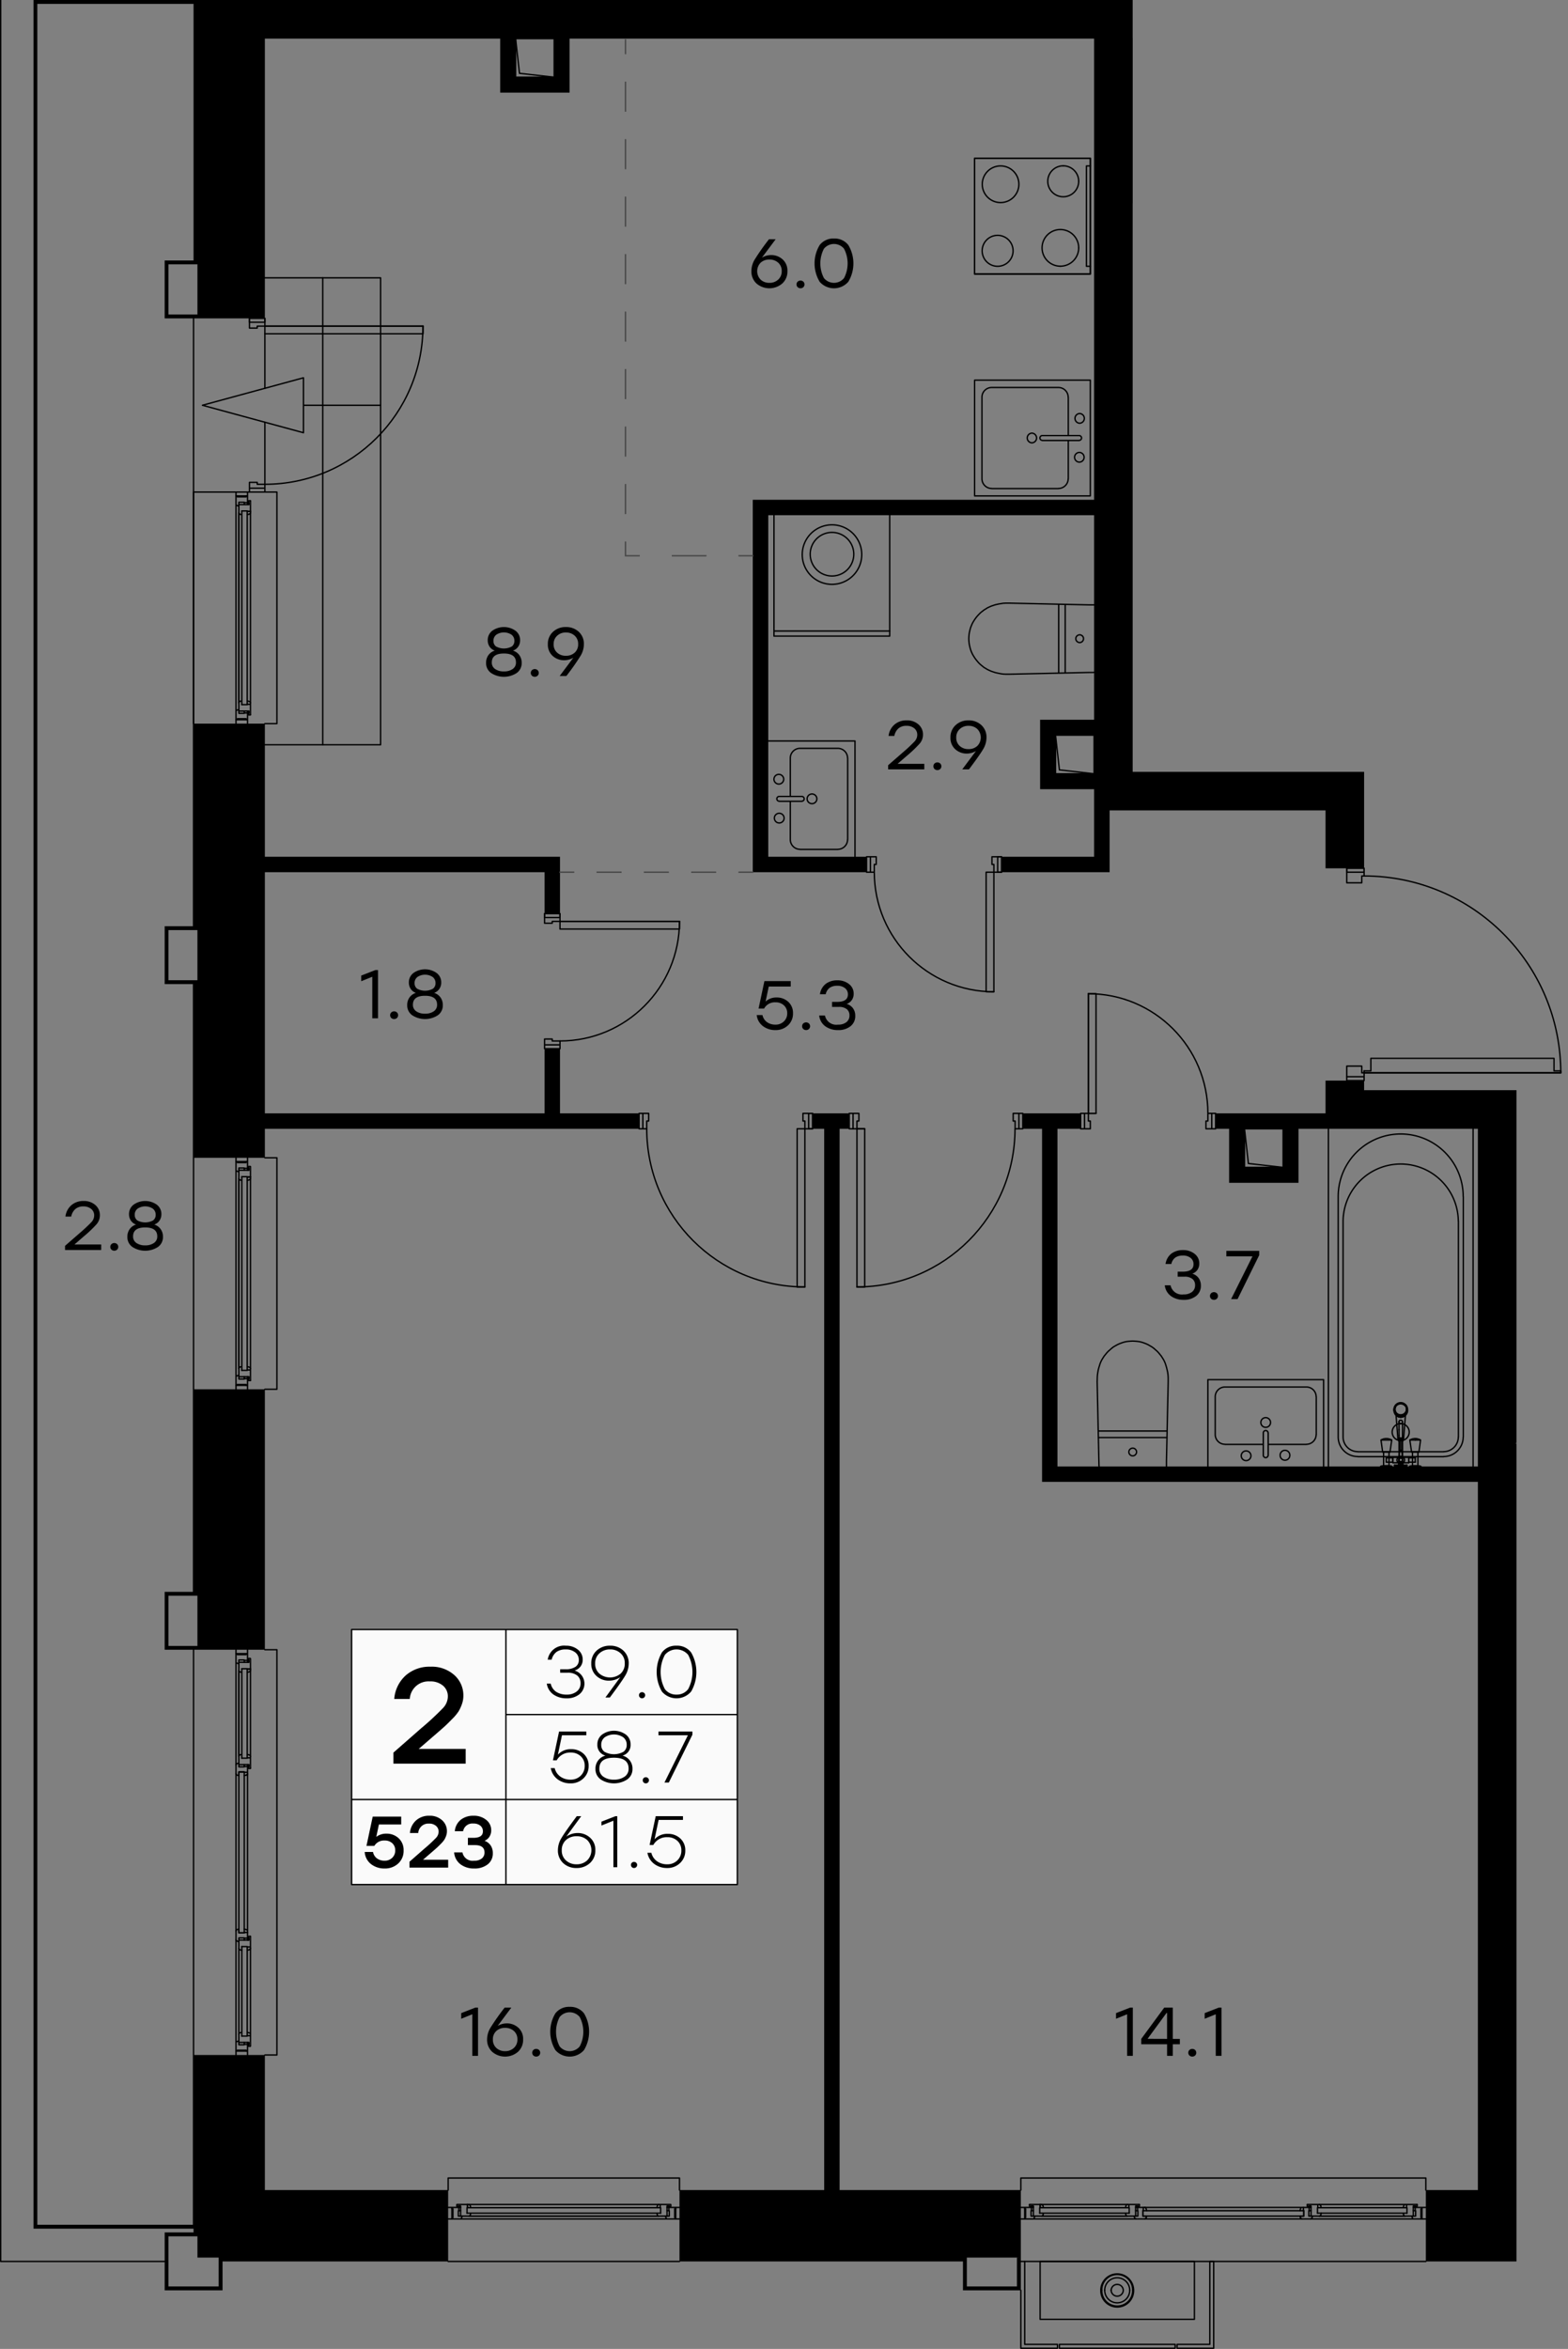 <svg version="1.1" xmlns="http://www.w3.org/2000/svg" xmlns:xlink="http://www.w3.org/1999/xlink" viewBox="0 226.015 230.485 345.07"><rect x="0" y="226.015" width="230.485" height="345.07" fill="#808080" stroke="none"/><path fill="none" stroke-width="0" d="M0 571.085v-345.07h166.495V339.4h34.02v8.505h29.97v37.47h-7.575v185.71H0z"></path><path d="M217.24 547.75h-7.55v-1.77a.1.1 0 0 0-.1-.1h-59.535a.1.1 0 0 0-.1.1v1.77H99.98v-1.77a.1.1 0 0 0-.1-.1H65.875a.1.1 0 0 0-.1.1v1.77h-26.84v-19.845H28.45v24.945H5.485V226.585H28.45v46.2h10.485v-41.1h121.89V345.07h34.02v46.77h22.395v155.91Z" fill="none" stroke-width="0"></path><clipPath id="a"><path fill="none" stroke-width="0" d="M0 571.085v-345.07h166.495V339.4h34.02v8.505h29.97v37.47h-7.575v185.71H0z"></path></clipPath><g data-name="16" clip-path="url(#a)"><g data-name="Окна" fill="none" stroke="#000" stroke-linecap="round" stroke-linejoin="round" stroke-width=".2"><path d="M38.935 275.05v7.995m0 4.995v9.12M99.88 558.235H65.875M28.45 430.105V396.1m181.14 162.135h-59.535M28.45 459.865v-89.28m0-8.505v-89.295m18.99-5.955v68.595m0-178.005v68.595m-10.785 200.85-.315-.09m.48-27.63v27.915l-.015-.045-.015-.045-.015-.03-.03-.03-.045-.03-.045-.015.045.015.045.03.03.03.015.03.015.045m-.15-27.675.045-.015.045-.03.03-.03.015-.045.015-.03m.015-.27h-.48"></path><path d="m36.34 399.43.315-.09.045-.015.045-.03.03-.03.015-.045.015-.03.015-.045v-1.755h-.015v-.015h-.27v.225h.06v.33H35.11v1.26l.015.045.03.03.03.045.03.03.045.015.285.075m0-.555v28.455m1.275-.27v.21h-.48.48v1.545h-.015v.015h-.27v-.225m-.99-1.83-.285.075m-.15-27.705v27.9m1.695-29.67h-.015"></path><path d="M36.82 428.815h-.015v.015m-.27-30.9v-.33m-1.41 1.635.03.03.03.045.03.03.045.015m-.15-.21v27.915-.045l.015-.045.03-.045.03-.03.03-.03.045-.015-.045.015-.03.03-.03.03-.03.045m1.695-28.05h-.48m-1.65-1.05v30.465m1.695-30.69v.285m0 30.33v.285m-.48 0v-.285m0-30.33v-.285m.285-.99h.195m0-.555v1.545h-.48v-.045h-.795v.555l-.27-.075-.045-.03-.03-.015-.045-.045-.015-.03-.015-.045V396.1m1.695 33.435h-.195m-1.5.57v-1.815l.015-.045.015-.045.045-.03.03-.03.045-.015.27-.075v.555h.795v-.06h.48v1.56m-.15 79.395-.33-.09m.48.495v-.21m0-23.115v23.115-.045l-.015-.045-.03-.045-.03-.03-.03-.015-.045-.015.045.015.03.015.03.03.03.045.015.045"></path><path d="m36.235 486.775.045-.015.03-.015.03-.03.03-.045.015-.045"></path><path d="m35.905 486.865.33-.09.045-.015.03-.015.03-.03.03-.045.015-.045v-.255h-.48v-.045h-.795v.54l-.27-.075m-.15-.217c0 .093.06.176.149.206m-.149-.199v-1.275m.149-.214a.217.217 0 0 0-.149.206m.15-.202.27-.06v.54h.795v-.045h.48v.84m.27 38.295-.315-.09m.48-12.33v12.615l-.015-.045-.015-.045-.015-.045-.03-.03-.045-.015-.045-.015.045.015.045.015.03.03.015.045.015.045m-.15-12.375.045-.015.045-.03.03-.03.015-.045.015-.03m-1.26-.315v13.155m1.275-.27v.21h-.48.48v1.53l-.015.015v.015h-.27v-.225m-.99-1.83-.285.075m-.15-12.39v12.585m1.695-14.37h-.015m.03 16.125-.015.015m-.27-15.585v-.33m-1.41 1.635.03.03.03.045.03.03.045.015m-.15-.21v12.615-.045l.015-.045.03-.045.03-.03.03-.03.045-.015-.045.015-.03.03-.03.03-.03.045"></path><path d="m36.34 512.53.315-.09.045-.015.045-.03.03-.03.015-.045.015-.03.015-.045v-.21h-.48.48v-1.545h-.015v-.015h-.27v.225h.06v.33H35.11m0 .225v1.035l.015.045.03.03.03.045.03.03.045.015.285.075m1.11-28.695-.315-.09m.48-12.33v12.615l-.015-.045-.015-.03-.015-.045-.03-.03-.045-.03-.045-.015.045.015.045.03.03.03.015.045.015.03m-.15-12.375.045-.015.045-.015.03-.03.015-.045.015-.045m.015-.255h-.48"></path><path d="m36.34 471.7.315-.09.045-.015.045-.015.03-.03.015-.045.015-.045.015-.045v-1.74l-.015-.015-.015-.015h-.255v.225h.06v.345H35.11v1.26l.015.045.03.03.03.045.03.015.045.015.285.075m0-.54v13.14m-.435.735v-1.005m1.71 0v.225h-.48.48v1.53h-.015v.015h-.015v.015h-.255v-.24m-.99-1.83-.285.075m-.15-12.39v12.6m1.695-14.37-.015-.015"></path><path d="M36.82 485.785h-.015v.015m-.27-15.585v-.345m-1.41 1.65.03.03.03.045.03.015.045.015m-.15-.21v12.615-.045l.015-.045.03-.03.03-.045.03-.015.045-.03-.045.03-.03.015-.03.045-.03.03m1.695-12.735h-.48m-1.65-1.065v15.165m1.695-15.375v.285m0 15.03v.285m-.48 0v-.285m0-15.03v-.285m-1.215 16.65v23.115m0 1.275v15.165m1.695-15.39v.285m0 15.03v.285m-.48 0v-.285m0-15.03v-.285m.285-41.805h.195m0-.57v1.56h-.48v-.06h-.795v.555l-.27-.075-.045-.015-.03-.015-.045-.045-.015-.03-.015-.045v-1.83m1.695 58.965h-.195m-1.5.57v-1.815l.015-.045.015-.045.045-.03.03-.03.045-.015.27-.075v.555h.795v-.06h.48v1.56m154.8 22.545-.09.33m.495-.48h-.21m-23.115 0h23.115-.045l-.045.015-.045.03-.03.03-.015.03-.015.045.015-.045.015-.03.03-.03.045-.03.045-.015"></path><path d="m168.46 550.45-.015-.045-.015-.03-.03-.03-.045-.03-.045-.015"></path><path d="m168.55 550.78-.09-.33-.015-.045-.015-.03-.03-.03-.045-.03-.045-.015h-.255v.48h-.06v.795h.555l-.075.27"></path><path d="M168.258 551.98c.093 0 .176-.06.206-.149m-.199.164h-1.275m-.214-.164c.03.09.113.149.206.149"></path><path d="m166.78 551.845-.075-.27h.555v-.795h-.045v-.48h.84m38.295-.27-.09.315m-12.33-.48h12.615l-.045.015-.045.015-.045.015-.03.03-.015.045-.015.045.015-.045.015-.045.03-.03.045-.015.045-.015m-12.375.15-.015-.045-.03-.045-.03-.03-.045-.015-.03-.015m-.315 1.26h13.155m-.27-1.275h.21v.48-.48h1.545v.015h.015v.27h-.225m-1.83.99.075.285m-12.405.15h12.6m-14.37-1.695v.015"></path><path d="M208.285 549.865h.015v.015m-15.585.27h-.33m1.635 1.41.03-.03.045-.03.03-.045.015-.03m-.21.15h12.615-.06l-.045-.015-.03-.03-.045-.03-.015-.045-.015-.03.015.03.015.045.045.03.03.03m-12.225-1.215-.09-.315-.015-.045-.03-.045-.03-.03-.045-.015-.03-.015-.045-.015h-.225v.48-.48h-1.53l-.015.015v.27h.225v-.06h.33v1.485"></path><path d="M192.925 551.575h1.05l.045-.015.03-.03.045-.03.03-.045.015-.03.075-.285m-28.695-1.11-.09.315m-12.33-.48h12.615l-.045.015-.03.015-.045.015-.03.03-.03.045-.015.045.015-.045.03-.045.03-.03.045-.015.03-.015m-12.375.15-.015-.045-.015-.045-.03-.03-.045-.015-.045-.015m-.255-.015v.48"></path><path d="m153.385 550.345-.09-.315-.015-.045-.015-.045-.03-.03-.045-.015-.045-.015-.045-.015h-1.755v.015h-.015v.27h.225v-.06h.345v1.485h1.245l.045-.015.045-.03.03-.03.03-.045.015-.03.075-.285m-.555 0h13.155m.72.435h-.99m0-1.71h.225v.48-.48h1.53l.015.015v.27h-.225m-1.83.99.075.285m-12.39.15H165.7"></path><path d="M151.345 549.88h-.015v.015m16.14-.03.015.015m-15.585.27h-.345m1.635 1.41.045-.03.03-.03.03-.045.015-.03m-.21.15h12.615-.045l-.045-.015-.03-.03-.045-.03-.03-.045-.015-.03.015.03.03.045.045.03.03.03m-12.735-1.695v.48m-1.065 1.65h15.165m-15.375-1.695h.285m15.03 0h.285m0 .48h-.285m-15.03 0h-.285m16.65 1.215h23.115m1.275 0h15.165m-15.39-1.695h.285m15.03 0h.285m0 .48h-.285m-15.03 0h-.285m-41.805-.285v-.195m-.57 0h1.56v.48h-.06v.795h.555l-.075.27-.015.045-.03.03-.03.03-.045.03-.045.015h-1.815m58.965-1.695v.195m.57 1.5h-1.815l-.045-.015-.045-.03-.03-.03-.03-.03-.015-.045-.075-.27h.555v-.795h-.06v-.48h1.56m-112.95-.27-.09.315m-27.63-.48h27.915l-.045.015-.045.015-.03.015-.03.03-.03.045-.015.045.015-.045.03-.045.03-.03.03-.015.045-.015m-27.675.15-.015-.045-.03-.045-.03-.03-.03-.015-.045-.015m-.255-.015v.48"></path><path d="m69.205 550.345-.09-.315-.015-.045-.03-.045-.03-.03-.03-.015-.045-.015-.045-.015h-1.755l-.015.015v.27h.225v-.06h.33v1.485h1.26l.045-.015.045-.03.03-.03.03-.045.015-.03.075-.285m-.555 0h28.455m-.27-1.275h.21v.48-.48h1.545l.015.015v.27h-.225m-1.83.99.075.285m-27.69.15H96.82m-29.67-1.695v.015m31.44-.03.015.015m-30.9.27h-.33"></path><path d="m69.01 551.56.045-.03.03-.03.03-.045.015-.03m-.21.15h27.915-.045l-.045-.015-.045-.03-.03-.03-.03-.045-.015-.03.015.03.03.045.03.03.045.03m-28.035-1.695v.48m-1.065 1.65H98.11M67.435 550.3h.27m30.345 0h.27m0 .48h-.27m-30.345 0h-.27m-1.005-.285v-.195m-.555 0h1.56v.48h-.06v.795h.555l-.075.27-.015.045-.03.03-.03.03-.045.03-.045.015h-1.815m33.45-1.695v.195m.555 1.5h-1.815l-.045-.015-.045-.03-.03-.03-.03-.03-.015-.045-.075-.27h.555v-.795h-.06v-.48h1.56M36.655 329.065l-.315-.075m.48-27.645v27.915l-.015-.03-.015-.045-.015-.045-.03-.03-.045-.015-.045-.03.045.03.045.015.03.03.015.045.015.045m-.15-27.69.045-.015.045-.03.03-.03.015-.03.015-.045m.015-.255h-.48"></path><path d="m36.34 301.63.315-.09.045-.015.045-.03.03-.03.015-.03.015-.045.015-.045v-1.755h-.015v-.015h-.27v.225h.06v.345H35.11v1.245l.015.045.03.045.03.03.03.03.045.015.285.075m0-.555v28.455m1.275-.27v.225h-.48.48v1.53l-.015.015-.015.015h-.255v-.24m-.99-1.815-.285.06m-.15-27.69v27.9"></path><path d="M36.805 299.59v-.015h-.015m.03 31.44-.015.015m-.27-30.885v-.345m-1.41 1.635.03.045.03.03.03.03.045.015m-.15-.21v27.915-.045l.015-.045.03-.03.03-.045.03-.015.045-.03-.045.03-.03.015-.03.045-.03.03m1.695-28.035h-.48m-1.65-1.065v30.48m1.695-30.69v.285m0 30.33v.285m-.48 0v-.285m0-30.33v-.285m.285-.99h.195m-.48.93h-.795v.555l-.27-.075-.045-.015-.03-.03-.045-.03-.015-.045-.015-.045V298.3h1.695v1.56h-.48v-.06m.48 31.95h-.195m-1.5.57v-1.83l.015-.045.015-.03.045-.045.03-.015.045-.03.27-.06v.54h.795v-.045h.48v1.56m0-34.02h.285m7.935-12.75h11.34m-11.34-4.035-14.85 4.035 14.85 4.035v-8.07m133.23 288.9h-4.815v.57h5.385v-12.75h-.57v12.18m-27.78-7.935v8.505h5.385v-.57h-4.815v-12.18m5.1 12.18v.57h17.01v-.57h-17.01"></path><path d="M152.89 558.235h22.68v8.505h-22.68v-8.505"></path><path d="M161.815 562.473a2.408 2.408 0 1 0 4.815 0h0m0 0a2.407 2.407 0 1 0-4.815 0"></path><path d="M162.385 562.473a1.837 1.837 0 1 0 3.675.009v-.01"></path><path d="M166.06 562.473a1.837 1.837 0 1 0-3.675-.01v.01m.945 0a.893.893 0 0 0 1.785 0"></path><path d="M165.115 562.473a.893.893 0 0 0-1.785 0m-1.38 0a2.273 2.273 0 1 0 4.545 0"></path><path d="M166.495 562.473a2.273 2.273 0 1 0-4.545 0M38.935 298.3h1.77v34.02h-1.77m-4.05-.57v-.15h1.305v.15h-1.5m0-32.88h1.5v.135h-1.305v-.135m1.11 2.205h.345-.795.45m-.885 28.185v1.215h1.485v.33h-.06v-.33m-.195-.945h-.795.795v-28.455M150.055 547.75v-1.77h59.535v1.77m-143.715 0v-1.77H99.88v1.77m-.555 4.05h-.15v-1.305h.15v1.5m-32.895 0v-1.5h.15v1.305h-.15m2.22-1.11v-.345.795-.45m28.185.885h1.215v-1.485h.33v.06h-.33m-.945.195v.795-.795H68.65m140.37 1.455h-.15v-1.305h.15v1.5m-58.395 0v-1.5h.135v1.305h-.135m40.965-1.02h.06v.795h-.555l.075.27"></path><path d="M191.166 551.831c.03.09.113.149.207.149m.007.015h1.275m-.007-.015c.093 0 .176-.06.206-.149"></path><path d="m192.865 551.845.06-.27h-.54v-.795h.045v-.48h-.84v.48m-38.76-.09v-.345.795-.45m14.1.885v-1.485h.33v.06h-.33m-.945.195v.795-.795H152.83m40.83.345v-.345.795-.45m12.885.885h1.2v-1.485h.345v.06h-.345m-.93.195v.795-.795H193.66"></path><path d="M167.995 551.11v.465h23.655v-.795h-23.655v.33M38.935 396.1h1.77v34.005h-1.77m0 38.265h1.77v59.535h-1.77m-4.05-.57v-.135h1.305v.135h-1.5m0-58.395h1.5v.15h-1.305v-.15m1.02 40.965v.06h-.795v-.555l-.27.075m-.001-.004a.217.217 0 0 0-.149.207m0 .007v1.275m0-.007c0 .093.06.176.149.206"></path><path d="m34.84 511.18.27.075v-.555h.795v.045h.48v-.84h-.48m.09-38.745h.345-.795.45m-.885 14.085h1.485v.33h-.06v-.33m-.195-.945h-.795.795v-13.14m-.345 40.815h.345-.795.45m-.885 12.885v1.2h1.485v.345h-.06v-.345m-.195-.93h-.795.795v-13.155"></path><path d="M35.56 486.325h-.45v23.64h.795v-23.64h-.345m-.675-56.79v-.135h1.305v.135h-1.5m0-32.88h1.5v.15h-1.305v-.15m1.11 2.22h.345-.795.45m-.885 28.185v1.2h1.485v.345h-.06v-.345m-.195-.93h-.795.795v-28.455m19.605-172.86V157.42h-17.01m0 178.005h17.01V266.83h-17.01M28.45 226.015V158.56v34.005h6.24M28.45 552.85v-84.48 59.535m0-195.585V298.3h6.24M24.205 558.235H.1V12.85h24.105"></path></g><g data-name="Двери" fill="none" stroke="#000" stroke-linecap="round" stroke-linejoin="round" stroke-width=".2"><path d="M197.965 384.19v-1.56h2.205v.99h29.265m-.015-.007c0-15.968-12.945-28.913-28.912-28.913m.007 0v-1.125m0 30.615v-.855"></path><path d="M197.965 353.575v2.13h2.205V354.7h.345m-81.075 34.875h-1.41v1.125h.285v1.14h1.125m27.78-39.96h-1.41v1.125h.285v1.14h1.125m13.89 35.43h-1.695m-34.02 2.265h1.71m-1.14 0v-1.14h.285v-1.125h-.855m-43.08-28.2v-1.14m-43.38-86.31v-1.14m161.58 110.835v-.285h.99v-1.845h26.925v1.845h1.005v.285h-28.92m-2.55.57v.57h2.55v-.57h-2.55"></path><path d="M197.965 354.145h2.55v-.57h-2.55v.57m-80.79 37.695v23.25h1.14v-23.25h-1.14m1.695-2.265v2.265h.57v-2.265h-.57"></path><path d="M95.065 391.833c0 12.836 10.406 23.242 23.243 23.242"></path><path d="M95.065 391.84v-1.14h.285v-1.125h-1.41v2.265h.555v-2.265 2.265h.57m49.89-37.695v17.565h1.14v-17.565h-1.14m1.695-2.265v2.265h.57v-2.265h-.57"></path><path d="M128.515 354.138c0 9.705 7.867 17.572 17.572 17.572h0"></path><path d="M128.515 354.145v-1.14h.285v-1.125h-1.425v2.265h.57v-2.265 2.265h.57m32.595 35.43v-17.58h-1.125v17.58h1.125"></path><path d="M159.985 371.995V390.7h.285v1.14h-.855v-2.265h-.57v2.265h.57"></path><path d="M177.55 389.567c0-9.705-7.867-17.572-17.572-17.572h0m17.572 17.58v1.125h-.285v1.14h1.425v-2.265h-.57v2.265-2.265h-.57m-50.445 25.515h-1.14v-23.25h1.14v23.25"></path><path d="M125.957 415.075c12.837 0 23.243-10.406 23.243-23.242m.015.007h.555v-2.265h.57v2.265h-.57v-2.265h-.84v1.125h.285v1.14m-23.82-2.265h-.57v2.265h.57v-2.265M82.315 362.5H99.88v-1.125H82.315v1.125m-2.265-1.695h2.265v-.57H80.05v.57"></path><path d="M80.05 360.235v1.41h1.125v-.27H99.88"></path><path d="M82.308 378.94c9.705 0 17.572-7.867 17.572-17.572v0"></path><path d="M82.315 378.94h-1.14v-.285H80.05v1.425h2.265v-.57H80.05h2.265v-.57m-43.38-103.89h23.25v-1.125h-23.25v1.125m-2.265-1.695h2.265v-.57H36.67v.57"></path><path d="M36.67 272.785v1.425h1.14v-.285h24.375"></path><path d="M38.928 297.16c12.836 0 23.242-10.406 23.242-23.242"></path><path d="M38.935 297.16H37.81v-.285h-1.14v1.425h2.265v-.57H36.67h2.265v-.57"></path></g><g data-name="CУ Кухни" fill="none" stroke="#000" stroke-linecap="round" stroke-linejoin="round" stroke-width=".2"><path d="M143.26 249.265h17.01v17.01h-17.01v-17.01m65.085 190.74h-.03m-.03 0h-.06m-.03 0h-.06m-.03 0h-.075m-.03 0h-.075m-.03 0h-.06m-.03 0h-.06m-.015 0h-.045m-3.585 0h-.045m-.03 0h-.045m-.03 0h-.075m-.03 0h-.075m-.03 0h-.075m-.03 0h-.06m-.03 0h-.045m-.03 0h-.045m4.2 0h-1.47m-.51 0h-1.47m1.68-.72h.09m-2.595 0h.225m.015 0h.465m.015 0h.165m1.44 0h.045m1.845 0h.36m.015 0h.555m-2.76.69-.03.015h-.015l-.03.015-.015.015h-.015l-.015.015-.03.015-.015.015-.015.015h-.015l-.015.015-.015.015-.015.03-.015.015-.015.015-.015.015-.015.015-.015.015v.03l-.015.015-.015.015v.03l-.015.015v.045l-.015.015v.075l-.015.015v.075l.015.015v.06l.015.03v.015l.015.03v.015l.015.015v.03l.015.015.015.015.015.015v.03l.015.015.015.015.015.015.015.015.015.015.015.015.03.015.015.015.015.015h.015l.015.015.03.015h.015l.015.015.03.015h.045l.015.015h.045l.015.015h.105l.015-.015h.075l.015-.015h.03l.015-.015h.015l.03-.015h.015l.015-.015.03-.015.015-.015.015-.015h.015l.015-.015.015-.015.015-.015.015-.015.015-.03.015-.015.015-.015.015-.015.015-.015v-.03l.015-.015.015-.015v-.03l.015-.015v-.015l.015-.03v-.06l.015-.03v-.105l-.015-.015v-.045l-.015-.03v-.045l-.015-.015-.015-.015v-.03l-.015-.015-.015-.015v-.015l-.015-.03-.015-.015-.015-.015-.015-.015-.015-.015-.015-.015-.015-.015-.015-.015-.03-.015-.015-.015h-.015l-.015-.015-.03-.015h-.015l-.015-.015-.03-.015h-.03l-.03-.015h-.06l-.03-.015h-.075l-.015.015h-.075l-.015.015h-.015m.015-2.52v.15m.3 0v-.15m-.465-.09v.15m.63 0v-.15m-.122-.047-.047-.006m-.096-.006h-.055m-.003.104c.027 0 .054 0 .08-.002m.03-.001c.038-.003.072-.006.101-.011m.007-.001c.119-.02.12-.054.003-.074m-.221-.016c-.026 0-.053 0-.08.002m-.073.005a.96.96 0 0 0-.054.007m-.059.012c-.04.012-.052.027-.03.04m0 0c.025.013.052.02.08.024m.007.001a.888.888 0 0 0 .1.01m.03.002.08.002m-.001.045h-.056m.129.001h-.049m.117.004-.035-.002m-.218.147v1.485m.24 0v-1.485m.795 3.84v-.195m-1.83 0v.195m1.245-.195-.165-2.16m-.33 0-.165 2.16m.57 0h-.045m-.03 0h-.045m-.225 0h-.06m-.03 0h-.045m.57 0h-.66m.45 0h.045m.03 0h.045m.06 0h.03m-.66 0h.03m.06 0h.045m.03 0h.045m.03 0h.18m.195-3.57v-.33m-.57 0v.33m.124-.051-.043.006m.381-.002a.835.835 0 0 0-.046-.006m.096.018a.397.397 0 0 0-.038-.01m-.393-.255a.802.802 0 0 0 .058.008m.066.005.072.002m.001 0c.024 0 .048 0 .071-.002m.067-.005a.829.829 0 0 0 .058-.008m0-.075a.795.795 0 0 0-.058-.008m-.067-.005a1.426 1.426 0 0 0-.069-.002m-.003 0a.83.83 0 0 0-.071.002m-.067.005a.837.837 0 0 0-.058.008m-.786-4.245v.165m.285.615.015.06m0 .015.27 3.435m1.276-3.806a.976.976 0 0 0 .1-.237m0 0a.95.95 0 0 0 .023-.112m-.281.552a.99.99 0 0 0 .158-.203m-.58.451a1.01 1.01 0 0 0 .403-.23m-1.676-.595a.98.98 0 0 0 .431.696c.24.16.538.21.817.136m-.956-.162.015.015v.015h.015v.015l.015.015.015.015v.015h.015m0 .015h.015v.015h.015l.015.015v.015h.015l.015.015.015.015h.015l.015.015.015.015h.015l.015.015.015.015h.015l.015.015h.015l.015.015h.015l.015.015h.015l.015.015h.015l.03.015h.03l.015.015h.03l.03.015h.045m.06.015h.135m.075-.015h.045l.015-.015m.105-.03h.015l.03-.015h.015l.015-.015h.015l.015-.015h.015l.015-.015h.015l.015-.015.015-.015h.015l.015-.015.015-.015h.015l.015-.015.015-.015h.015l.015-.015v-.015h.015v-.015h.015v-.015l.015-.015.015-.015.015-.015v-.015h.015v-.015m0-.015v.015h-.03l-.015.015h-.015v.015h-.015l-.015.015h-.015l-.015.015h-.015l-.015.015h-.015l-.015.015h-.015l-.015.015h-.015l-.015.015h-.015l-.015.015h-.03l-.015.015h-.03l-.03.015h-.015"></path><path d="m206.185 434.02-.03.015h-.045l-.03.015h-.09l-.03.015h-.12l-.015-.015h-.12l-.03-.015h-.045l-.015-.015h-.03l-.015-.015h-.045l-.015-.015h-.03l-.015-.015h-.015l-.03-.015-.015-.015h-.015l-.015-.015h-.03l-.015-.015-.015-.015h-.015v-.015h-.03v-.015h-.03v-.015h-.03v-.015h-.015l.015.015v.015h.015v.015h.015v.015l.015.015.015.015v.015h.015v.015h.015l.015.015.015.015.015.015.03.015.015.015.015.015.015.015h.03l.015.015.015.015.03.015h.015l.015.015.03.015h.015l.03.015h.015l.03.015h.045l.015.015h.075l.03.015h.165l.03-.015h.06l.03-.015h.015l.03-.015h.03l.015-.015h.015l.03-.015h.015l.03-.015.015-.015h.03l.015-.015.015-.015.015-.015.03-.015h.015l.015-.015.015-.015.015-.015.015-.015.015-.015h.015v-.015h.015v-.015h.015v-.015h.015v-.015l.015-.015v-.015h.015v-.015l.015-.015m-1.016 3.455a.667.667 0 0 0-.064.013m.142-.023a1.012 1.012 0 0 0-.077.01m.187-.017a2.184 2.184 0 0 0-.095.006m.21-.009c-.03 0-.062 0-.093.002m.193 0a2.5 2.5 0 0 0-.096-.002m.206.009a2.115 2.115 0 0 0-.094-.006m.187.017a1.319 1.319 0 0 0-.072-.01m.138.023a.634.634 0 0 0-.062-.012m-1.04-4.675-.02.034m.24-.28a.84.84 0 0 0-.21.23m.466-.361a.852.852 0 0 0-.241.12m.997 0a.86.86 0 0 0-.718-.13m.877 1.329a.823.823 0 0 0 .19-.518m-.241.574.032-.034m-.314.222a.85.85 0 0 0 .236-.145"></path><path d="M205.71 433.85a.862.862 0 0 0 .489-.036m-.831-.123a.85.85 0 0 0 .279.143m-.557-.527a.832.832 0 0 0 .276.383m-.321-.643c.001.07.01.139.029.206m1.311-.878a.86.86 0 0 0-.712-.127m-.07.022a.85.85 0 0 0-.203.105m-.015.011a.837.837 0 0 0-.226.25m3.216 6.679h-.15m-.015 0h-.075m-.015 0h-.435m-.075 0h-.12l-.255-1.755.06-.03.06-.03.045-.015.06-.03.06-.015.06-.03.06-.015.06-.015h.06l.06-.015.06-.015h.27l.06.015h.06l.06.015.06.015.06.015.06.015.06.03.06.015.06.03.045.03.06.03h.015l-.24 1.755h-.12m-.075 0h-.045m-.015 0h-.18m-.225 0h-.24m.36-1.755h.75-.75m-.855 3.885.015-.015h.015l.03-.015.015-.015h.015l.015-.015h.045l.015-.015h.06l.03-.015h.03m1.14 0h.015l.015.015h.09l.015.015h.015l.03.015h.015l.015.015h.015l.03.015.015.015m-.525-.09h.255-1.14.885m-4.005 0h.03l.015.015h.075l.03.015h.015l.015.015h.03l.015.015h.015l.015.015.015.015h.015m-1.695 0 .015-.015h.015l.015-.015.015-.015h.03l.015-.015h.045l.015-.015h.06l.015-.015h.045m.855 0h.27-1.125.855m-.645-2.04h.06m.015 0h.075m.015 0h.075m.015 0h.09m.105 0h.09m.015 0h.075m-.735 0h.03m-.075 0h-.045l-.24-1.755.06-.03.045-.03.06-.015.06-.03.06-.015.06-.03.045-.015.06-.015h.075l.06-.015.06-.015h.27l.06.015h.06l.06.015.06.015.06.015.06.015.06.03.045.015.06.03.06.03.045.03h.03l-.255 1.755h-.12m-.525 0h-.09m-.015 0h-.075m-.015 0h-.045m.345 0h-.105m-.345 0h-.045m.795 0h-.075m-.015 0h-.09m-.075 1.5h.06m.03 0h.075m-.045-.63h-.165m.24.63h.72m3.135 0h.06m.03 0h.075m0-.63h-.105m-.03 0h-.06m-.045 0h-.72m-1.44.72h.045m.015 0h.045m.015 0h.06m.015 0h.075m.015 0h.06m.015 0h.06m.015 0h.045m.015 0h.045m-.36-.795h-.03m.24 0h-.03m-.03 0h-.03m-.06 0h-.03m.42.795h.81m0-.255v-.3m0-.015v-.12m0 .57v-.12m-2.34-.33v-.12m0 .57v-.12m0-.015v-.3m1.425-2.85v3.06l-.015.015v.03h-.015v.015l-.015.015v.015l-.015.015-.015.015-.015.015-.015.015h-.015v.015h-.03v.015h-.03l-.015.015h-.12v-.015h-.045l-.015-.015h-.015v-.015h-.015v-.015h-.015l-.015-.015-.015-.015v-.015h-.015v-.015h-.015v-.03l-.015-.015v-.03h-.015v-3.12m.51.045v-.075m-.51-.525v.45m.51 0v-1.245m0-.03v-.525m-.516-.69a.264.264 0 0 0-.009.067m.015.008v.525m0 .045v.555m.51-.555v-.57m-1.98 6.525v-.045m-.795-2.085v2.085m.795-.015v-2.07m3.45 2.085v.045m0-2.13v2.07m.795.015v-2.085m-2.781 1.245a.264.264 0 0 0 .026.064m.017.025a.33.33 0 0 0 .025.03"></path><path d="M205.761 440.72a.27.27 0 0 0 .043.02m.021.006a.264.264 0 0 0 .057.009m.021 0a.22.22 0 0 0 .058-.01m.021-.005a.256.256 0 0 0 .042-.02m.054-.042a.262.262 0 0 0 .025-.03m.017-.024a.267.267 0 0 0 .024-.058m-.066-.259a.263.263 0 0 0-.034-.029m-.02-.013a.26.26 0 0 0-.043-.02m-.021-.006a.26.26 0 0 0-.046-.008m-.043-.001a.26.26 0 0 0-.046.009m-.021.006a.26.26 0 0 0-.043.02m-.02.013a.255.255 0 0 0-.034.029m-.02.023a.265.265 0 0 0-.022.031m.455 0a.24.24 0 0 0-.022-.031m-.078-5.647a.265.265 0 0 0-.06-.024m-.135 0a.265.265 0 0 0-.06.024m.185-.027a.264.264 0 0 0-.115 0m.277.114a.261.261 0 0 0-.089-.085m.097.358a.275.275 0 0 0 .016-.032m-.043.072a.267.267 0 0 0 .027-.04m-.083.089a.272.272 0 0 0 .033-.026m-.178.069a.263.263 0 0 0 .068-.009m-.177-.015a.277.277 0 0 0 .098.024m-.241-.193a.33.33 0 0 0 .016.044m-44.171 1.214h10.035m-.015.96h-10.02m-5.865-112.335V314.83m.96 0v10.02m-25.8-6.135h-17.01m11.73-11.227a3.203 3.203 0 1 0-6.405 0 3.203 3.203 0 0 0 6.405 0v0"></path><path d="M126.67 307.488a4.373 4.373 0 1 0-4.373 4.372h0a4.373 4.373 0 0 0 4.373-4.372m-7.313 36.592a.712.712 0 1 0 .006-1.425h-.006m0 0a.712.712 0 1 0-.005 1.425h.005m-3.187-.345v5.625m0-.007c0 .79.641 1.432 1.432 1.432h0m.008.015h5.55m-.007-.015c.79 0 1.432-.641 1.432-1.432v0m.015.007v-11.97m-.015-.007c0-.792-.641-1.433-1.433-1.433m.008 0h-5.55m-.008 0c-.79 0-1.432.641-1.432 1.433m0 .007v5.625m-1.688-1.815a.712.712 0 1 0 .006-1.425h-.006m0 0a.712.712 0 1 0-.005 1.425h.005m.06 1.815a.352.352 0 0 0 0 .705m.008.015h3.315m-.008-.015a.352.352 0 0 0 0-.705m.008 0h-3.315m-.008 3.9a.712.712 0 1 0 .006-1.425h-.006m0 0a.712.712 0 1 0-.005 1.425h.005"></path><path d="M125.68 351.88v-17.01h-12.75m73.83 100.117a.712.712 0 0 0-1.425 0m0 0a.712.712 0 0 0 1.425 0m-.345 3.218h5.625m-.007-.015c.79 0 1.432-.641 1.432-1.432v0m.015.007v-5.55m-.015-.007c0-.792-.641-1.433-1.433-1.433m.008 0h-11.97m-.007 0c-.792 0-1.433.641-1.433 1.433m0 .007v5.55m0-.007c0 .79.641 1.432 1.433 1.432m.007.015h5.625m-1.815 1.672a.712.712 0 0 0-1.425 0m0 0a.712.712 0 0 0 1.425 0m1.815-.06a.353.353 0 0 0 .705 0m.015.008v-3.315m-.015-.008a.353.353 0 0 0-.705 0m0 .008v3.315m3.9-.008a.713.713 0 1 0-1.425-.005v.005m0 0a.712.712 0 0 0 1.425 0"></path><path d="M194.56 441.445v-12.75h-17.01v12.75m28.11-6.412.005.01m0 .001c.012.02.026.038.042.054m.443-.131a.263.263 0 0 0 .005-.055"></path><path d="M206.155 434.913a.264.264 0 0 0-.009-.068m0 0a.263.263 0 0 0-.026-.064m-.359-.096a.265.265 0 0 0-.054.042m0 0a.263.263 0 0 0-.066.11m.509 5.708a.257.257 0 0 0 .005-.053m0 0a.264.264 0 0 0-.009-.067m-.507 0a.264.264 0 0 0-.009.067m0 0c0 .018.002.036.005.053m2.005-1.23h-.015.015m.105 0h-.06.06m.09 0h-.09.09m.09 0h-.09.09m.195 0h-.195.195m.105 0h-.09.09m.09 0h-.09.09m.06 0h-.06.06m.045 0h-.015.015m-5.025 0h-.015.015m.09 0h-.06.06m.09 0h-.075.075m.09 0h-.075.075m.105 0h-.09.09m.105 0h-.105.105m.09 0h-.09.09m.09 0h-.075.075m.105 0h-.105.105m.015 0h-.015.015m1.47-3.27v.84m-.915 3.285v-.06.795h.84m1.5-.795v.795-.015m0-.24v.15-.15m0-.285v.27-.27m0-.165v.15-.15m.96.15v-.165.63-.465m-4.26-.165v.63-.63m.96.165v-.15.15m0 .285v-.27.27m0 .165v-.15.15m.93-.69h-.93m2.34 0h-.93m.93.705h.765m-3.105-.63h-.75m.54-2.625h-.75.75m-1.095 0h.345-.735.36m.48 1.755h-.105.54-.03m-.225 0h.105-.09m-.825 0h-.015.645m-.39 2.04h-.075.075m.075 0h-.06.06m.105 0h-.09.09m.105 0h-.09.09m.12 0h-.105.105m.09 0h-.09.09m.075 0h-.06.06m.09 0h-.075.075m3.6 0h-.09.09m.075 0h-.06.06m.09 0h-.09.09m.12 0h-.105.105m.105 0h-.09.09m.105 0h-.09.09m.075 0h-.075.075m.09 0h-.09.09m-.375-3.795h-.75.75m-.495 1.755h-.045.54-.105m.21 0h-.105.54-.045m-3.39-6.645v.03l-.015.015v.015l-.015.015v.03l-.015.015v.03l-.015.015v.045l-.015.015v.09l-.015.015v.105l.015.015v.09l.015.015v.045l.015.015v.045l.015.015v.015l.015.015v.03h.015v.015l.015.015v.015l.015.015v.015l.015.015v.015l.015.015.015.015.015.015v.015l.015.015.015.015.015.015.015.015.015.015.015.015.015.015.015.015.015.015.015.015h.015l.015.015h.015l.015.015v.015h.015l.015.015h.015l.015.015h.015l.015.015h.03l.015.015h.015l.015.015h.015l.015.015h.045l.015.015h.045l.015.015h.3l.015-.015h.045l.015-.015h.03l.015-.015h.03l.015-.015h.03l.015-.015h.015l.015-.015h.015l.015-.015.015-.015h.015l.015-.015h.015l.015-.015.015-.015h.015v-.015h.015l.015-.015.015-.015.015-.015.015-.015.015-.015h.015v-.015l.015-.015.015-.015v-.015h.015l.015-.015v-.015l.015-.015.015-.015v-.015l.015-.015.015-.015v-.015l.015-.015v-.015l.015-.015v-.03l.015-.015v-.03l.015-.015v-.03h.015v-.045l.015-.015v-.09l.015-.015v-.135l-.015-.015v-.09l-.015-.015v-.045l-.015-.015v-.03l-.015-.015v-.015l-.015-.015v-.015l-.015-.015v-.015l-.015-.015v-.015l-.015-.015v-.015l-.015-.015-.015-.015v-.015l-.015-.015v-.015l-.015-.015h-.015v-.015l-.015-.015-.015-.015-.015-.015-.015-.015-.015-.015-.015-.015h-.015v-.015l-.015-.015h-.015l-.015-.015"></path><path d="M206.755 433.06v-.09l-.015-.03v-.06l-.015-.03v-.03l-.015-.015v-.03l-.015-.03v-.015l-.015-.03-.015-.015v-.03l-.015-.015-.015-.03-.015-.015-.015-.015-.015-.03-.015-.015-.015-.015-.015-.03-.015-.015-.015-.015-.015-.015-.03-.03-.015-.015-.015-.015-.03-.015m-1.275.315-.015.015v.015l-.015.015v.015l-.015.015v.045l-.015.015v.045l-.015.015v.09l-.015.015v.075m.45 4.26-.015.015v.03h.03v.015h.03l.015.015h.06l.015.015h.15l.03.015h.195l.015-.015h.15l.015-.015h.06l.015-.015h.03l.015-.015h.015v-.03l-.015-.015h-.015l-.015-.015"></path><path d="M206.89 433.18v-.27l-.015-.015v-.06l-.015-.015v-.03l-.015-.015v-.03l-.015-.03v-.015l-.015-.03-.015-.015-.015-.03v-.03l-.015-.015-.015-.03-.015-.015-.015-.03-.015-.015-.015-.03-.015-.015-.015-.015-.03-.03-.015-.015-.015-.015-.015-.03-.03-.015-.015-.015-.03-.015-.015-.015-.03-.015-.015-.015-.03-.015-.015-.015-.03-.015-.015-.015-.03-.015-.015-.015h-.03l-.03-.015-.015-.015h-.03l-.03-.015h-.015l-.03-.015h-.045l-.03-.015h-.12l-.03-.015h-.045l-.015.015h-.12l-.03.015h-.045l-.03.015h-.03l-.015.015-.03.015h-.03l-.015.015-.03.015h-.015l-.03.015-.03.015-.015.015-.03.015-.015.015-.03.015-.015.015-.03.015-.015.015-.015.015-.03.03-.015.015-.015.015-.03.015-.015.03-.015.015-.015.03-.015.015-.015.03-.015.015-.015.03-.015.015-.015.03-.015.015v.03l-.015.03-.015.015v.03l-.015.015v.03l-.015.03v.015l-.015.03v.075l-.015.015v.195"></path><path d="M206.89 433.06v.165-.12l-.015-.03v-.045l-.015-.03v-.03l-.015-.03v-.03l-.015-.015v-.03l-.015-.015v-.015l-.015-.015v-.015l-.015-.015v-.015l-.015-.015v-.015l-.015-.015-.015-.015v-.015l-.015-.015v-.015h-.015v-.015l-.015-.015-.015-.015v-.015h-.015v-.015l-.015-.015-.015-.015-.015-.015-.015-.015h-.015v-.015l-.015-.015h-.015v-.015l-.015-.015h-.015l-.015-.015-.015-.015-.015-.015h-.015l-.015-.015-.015-.015h-.015l-.015-.015h-.015l-.015-.015h-.015v-.015h-.015l-.015-.015h-.03l-.015-.015h-.015l-.015-.015h-.03l-.03-.015-.03-.015h-.045l-.03-.015h-.06l-.015-.015h-.24l-.03.015h-.045l-.03.015h-.03l-.03.015h-.015l-.03.015h-.03l-.015.015h-.03l-.015.015-.015.015h-.015l-.015.015h-.03l-.015.015-.015.015h-.015l-.015.015-.015.015-.015.015h-.015l-.015.015h-.015v.015l-.015.015h-.015l-.015.015v.015h-.015l-.015.015v.015h-.015l-.015.015v.015l-.015.015h-.015v.015l-.015.015-.015.015-.015.015v.015l-.015.015v.015h-.015v.015l-.015.015v.015l-.015.015v.015h-.015v.015l-.015.015v.03l-.015.015v.015h-.015v.03l-.015.015v.045l-.015.03V433l-.015.03v.06l-.015.015v.24l.015.015v.06l.015.03v.015l.015.03v.045l.015.015v.015l.015.015v.03l.015.015v.015l.015.015v.015l.015.015v.015l.015.015v.015h.015v.015l.015.015v.015l.015.015h.015v.015l.015.015v.015l.015.015h.015v.015l.015.015h.015v.015l.015.015.015.015.015.015.015.015h.015v.015h.015l.015.015.015.015h.015v.015h.015l.015.015h.015l.015.015v.015h.015l.015.015h.03l.015.015.015.015h.015l.015.015h.03l.015.015h.03l.015.015h.03l.03.015h.03l.015.015h.06l.03.015h.255l.03-.015h.045l.03-.015h.03l.03-.015h.03l.015-.015h.015l.015-.015h.03l.015-.015h.015l.015-.015h.015l.015-.015h.015l.015-.015h.015v-.015h.015l.015-.015.015-.015h.015l.015-.015.015-.015h.015l.015-.015v-.015h.015l.015-.015.015-.015.015-.015.015-.015.015-.015.015-.015v-.015h.015l.015-.015v-.015l.015-.015.015-.015.015-.015v-.015l.015-.015.015-.015v-.015l.015-.015v-.015l.015-.015v-.015l.015-.015v-.015l.015-.015v-.03h.015v-.03l.015-.015v-.03l.015-.03v-.015l.015-.03v-.06l.015-.015v-.135"></path><path d="m206.32 437.35.27-3.435v-.045m-.93 3.45h-.015l-.015.015h-.015v.015h.015v.015h.03m.48 0h.03v-.015h.015v-.015h-.015v-.015h-.03m-.48.33-.015.015h-.03v.03h.03v.015h.06l.015.015h.045m.285 0h.03l.015-.015h.06v-.015h.03v-.03h-.03l-.015-.015m-.33 1.41h-.045v.015h-.03v.015h.015v.015h.075l.015.015h.12l.015-.015h.075l.015-.015v-.015h-.03v-.015h-.015m-.03 2.19h-.09v.195h-.915 1.83-.915m-.84-.195h-.075.915m-.315 0h-.495m.72 0h1.005-.585"></path><path d="M205.78 439.09h.03v.015h.18v-.015h.03v-.015h-.06l-.015-.015h-.09l-.015.015h-.045l-.015.015m.12-1.5h-.105v.015h-.015.015v.015h.21v-.015h.015-.015v-.015h-.105m.105-.03h.105l.015-.015h.06v-.015h.015l.015-.015v-.015h-.015m-.57-.015h-.015v.015h-.03v.015h.015v.015h.015l.015.015h.045l.015.015h.105"></path><path d="M205.855 437.575h-.03l-.015.015h-.06v.03h.045l.015.015h.18l.015-.015h.045v-.03h-.075m.03-.15h-.015v-.015h-.18v.015h-.06v.03h.06l.015.015h.15l.015-.015h.06v-.03h-.045m2.49 1.845h3.72m-.008-.015a2.152 2.152 0 0 0 2.153-2.153h0m.015.008V405.4m-.015-.007a8.468 8.468 0 0 0-16.935 0m0 .007v31.725m0-.008c0 1.19.964 2.153 2.152 2.153h0m.008.015h3.72m2.85 0h1.41m-3.33 0h1.41m-.336-3.995a1.252 1.252 0 0 0 .31 2.33m.019-2.449a.794.794 0 0 0-.07.017m-.03.008c-.032.01-.064.02-.095.033m-.037.015a1.159 1.159 0 0 0-.052.022m.517-.121c-.03 0-.06.002-.09.005m.111-.005h-.02m-.121.008-.044.006m.453 2.462a1.252 1.252 0 0 0 .317-2.331m-.047-.024a1.257 1.257 0 0 0-.204-.076m-.079-.019a1.307 1.307 0 0 0-.08-.014m-.034-.004a1.225 1.225 0 0 0-.132-.008m-10.636 6.3V391.84v49.605m21.27-49.605v49.605-49.605m-8.115 48.165h3.795"></path><path d="M212.207 439.99a2.872 2.872 0 0 0 2.873-2.872v0m.015.007V401.8m-.015-.008a9.187 9.187 0 1 0-18.375 0h0m0 .008v35.325m0-.008a2.873 2.873 0 0 0 2.872 2.873m.008.015h3.795m-51.697-150.36a.713.713 0 0 0 0 1.425m0 0a.713.713 0 0 0 0-1.425m5.347 1.08v5.625m-1.448 1.425c.792 0 1.433-.641 1.433-1.432v0m-1.425 1.447h-9.81m-1.44-1.448c0 .792.641 1.433 1.433 1.433m-1.433-1.425v-11.97m1.433-1.44c-.792 0-1.433.641-1.433 1.433m1.44-1.433h9.81m1.425 1.433c0-.792-.641-1.433-1.433-1.433m1.448 1.44v5.625m1.672-3.24a.713.713 0 0 0 0 1.425m0 0a.713.713 0 0 0 0-1.425m-.06 3.945a.353.353 0 0 0 .005-.705h-.004m.007 0h-5.445m-.008 0a.353.353 0 0 0-.004.705h.004m.008.015h5.445m-.008 1.755a.713.713 0 0 0 0 1.425m0 0a.712.712 0 1 0 .006-1.425h-.006"></path><path d="M160.27 281.86v17.01h-17.01v-17.01h17.01m6.795 157.44v-.09l-.015-.015v-.03l-.015-.03-.015-.03v-.015l-.015-.03-.015-.03-.015-.015-.015-.03-.015-.015-.03-.03-.015-.015-.015-.03-.03-.015-.015-.015-.03-.015-.03-.015-.015-.015-.03-.015-.03-.015h-.015l-.03-.015h-.03l-.03-.015h-.21l-.015.015h-.03l-.03.015h-.03l-.015.015-.03.015-.03.015-.015.015-.03.015-.015.015-.03.015-.015.03-.03.015-.015.03-.015.015-.015.03-.015.015-.015.03-.015.03-.015.015v.03l-.015.03v.03l-.015.015v.21l.015.03v.03l.015.03v.015l.015.03.015.03.015.015.015.03.015.03.015.015.015.03.03.015.015.015.03.03.015.015.03.015.015.015.03.015.03.015h.015l.03.015.03.015h.03l.015.015h.21l.03-.015h.03l.03-.015.015-.015h.03l.03-.015.015-.015.03-.015.03-.015.015-.015.03-.03.015-.015.015-.015.03-.03.015-.015.015-.03.015-.03.015-.015.015-.03v-.03l.015-.03.015-.015v-.03l.015-.03v-.12"></path><path d="M171.46 441.445v-.735l.255-11.685v-.585l-.015-.3-.015-.15-.015-.15-.045-.3-.075-.315-.075-.315-.18-.585-.12-.285-.135-.27-.33-.525-.39-.48-.21-.225-.27-.24-.255-.225-.27-.195-.285-.165-.285-.165-.3-.135-.315-.12-.315-.105-.33-.075-.315-.045-.345-.03-.33-.015-.33.015-.33.03-.33.045-.315.075-.315.105-.315.12-.3.135-.3.165-.285.165-.255.195-.255.225-.27.24-.21.225-.39.48-.33.525-.135.27-.12.285-.18.585-.09.315-.105.615-.015.15-.015.15-.015.3-.015.57.255 11.67.015.63.015.135m-2.88-122.175h-.03l-.03.015h-.045l-.03.015h-.03l-.015.015-.03.015-.03.015h-.015l-.03.015-.03.03-.015.015-.03.015-.015.015-.015.03-.03.015-.015.03-.015.015-.015.03-.015.03-.015.015-.015.03v.03l-.015.03v.015l-.015.03v.21l.015.03v.015l.015.03v.03l.015.03.015.015.015.03.015.03.015.015.015.03.03.015.015.03.015.015.03.015.015.03.03.015.03.015.015.015h.03l.03.015.015.015h.03l.03.015h.03l.015.015h.165l.015-.015h.03l.03-.015h.03l.03-.015.015-.015h.03l.03-.015.015-.015.03-.015.015-.03.03-.015.015-.015.03-.03.015-.015.015-.03.015-.015.015-.03.015-.03.015-.015.015-.03v-.03l.015-.03v-.015l.015-.03v-.21l-.015-.03v-.015l-.015-.03v-.03l-.015-.03-.015-.015-.015-.03-.015-.03-.015-.015-.015-.03-.015-.015-.03-.03-.015-.015-.03-.015-.015-.015-.03-.03-.015-.015h-.03l-.03-.015-.015-.015-.03-.015h-.03l-.03-.015h-.045l-.03-.015h-.075"></path><path d="M160.825 314.875h-.735l-11.685-.255h-.585l-.3.015-.15.015-.15.03-.3.045-.3.06-.33.075-.585.195-.27.12-.285.135-.525.33-.48.375-.225.225-.24.255-.21.255-.195.27-.18.285-.165.285-.135.315-.12.3-.09.315-.075.33-.06.33-.03.33-.015.33.015.33.03.33.06.33.075.33.09.315.12.315.135.3.165.285.18.285.195.27.21.255.24.27.225.21.48.39.525.315.285.135.27.12.585.195.33.075.6.12.15.015.15.015.3.015h.585l11.67-.255h.615l.135-.015m-47.055-23.085v17.76h17.01v-17.76m16.297-51.315a2.692 2.692 0 0 0-2.692 2.693h0m0 0a2.692 2.692 0 1 0 2.692-2.693"></path><path d="M143.26 249.265v17.01h17.01v-17.01h-17.01"></path><path d="M160.27 250.39h-.57v14.745h.57m-1.71-12.487a2.272 2.272 0 0 0-2.272-2.273"></path><path d="M156.288 250.375a2.273 2.273 0 1 0 2.272 2.272v0m-14.19 10.216a2.272 2.272 0 0 0 2.272 2.272m0 0a2.273 2.273 0 1 0-2.272-2.273v0m11.497 2.258a2.692 2.692 0 0 0 2.693-2.692v0"></path><path d="M158.56 262.428a2.692 2.692 0 1 0-2.692 2.692"></path></g><path d="M75.408 321.593c.38.118.711.357.942.68.227.33.343.723.334 1.123.018.59-.259 1.15-.739 1.494a3.464 3.464 0 0 1-3.75 0 1.763 1.763 0 0 1-.745-1.494c-.01-.4.107-.793.334-1.123.23-.324.562-.562.942-.68a1.508 1.508 0 0 1-.765-.586 1.65 1.65 0 0 1-.268-.931 1.712 1.712 0 0 1 .678-1.408 2.962 2.962 0 0 1 3.397 0c.442.33.697.855.684 1.408.005.33-.09.656-.274.931a1.537 1.537 0 0 1-.77.586Zm-1.336 3.059c.454.02.902-.102 1.281-.35a1.12 1.12 0 0 0 .491-.967c0-.877-.59-1.316-1.772-1.316-1.188 0-1.781.439-1.781 1.316-.014.386.172.75.491.967.383.249.834.371 1.29.35Zm1.114-5.397a2.023 2.023 0 0 0-2.227 0c-.28.217-.44.557-.425.912a.986.986 0 0 0 .374.815 2.417 2.417 0 0 0 2.329 0 .987.987 0 0 0 .375-.815 1.097 1.097 0 0 0-.426-.911Zm3.002 5.214a.625.625 0 0 1 .84 0 .574.574 0 0 1 0 .81.626.626 0 0 1-.84 0 .574.574 0 0 1 0-.81Zm4.995-6.337a2.699 2.699 0 0 1 1.884.688c.514.48.792 1.16.759 1.863a3.334 3.334 0 0 1-.496 1.69 34.5 34.5 0 0 1-1.974 2.815l-.111.141h-.982l2.014-2.693c-.401.24-.859.369-1.326.375a2.478 2.478 0 0 1-1.71-.633 2.196 2.196 0 0 1-.71-1.726 2.365 2.365 0 0 1 .76-1.823 2.693 2.693 0 0 1 1.892-.697Zm-.01 4.221c.48.02.947-.147 1.306-.465a1.61 1.61 0 0 0 .506-1.246c.02-.47-.168-.926-.516-1.245a1.853 1.853 0 0 0-1.286-.466 1.821 1.821 0 0 0-1.286.477c-.345.32-.533.774-.516 1.244-.021.469.166.923.512 1.24.352.312.81.477 1.28.461Zm92.092 90.772c.371.109.696.336.926.647.225.323.34.71.33 1.104a1.863 1.863 0 0 1-.7 1.528 2.813 2.813 0 0 1-1.832.567 3.109 3.109 0 0 1-1.857-.547 2.255 2.255 0 0 1-.917-1.588h.85a1.695 1.695 0 0 0 1.914 1.336c.443.025.881-.103 1.24-.365.3-.24.466-.608.45-.992a1.154 1.154 0 0 0-.38-.906 1.77 1.77 0 0 0-1.199-.34h-.982v-.738h.739c1.06 0 1.59-.365 1.59-1.093a1.13 1.13 0 0 0-.43-.932 1.77 1.77 0 0 0-1.14-.343 1.916 1.916 0 0 0-1.093.287c-.31.234-.523.575-.597.957h-.85c.078-.61.392-1.164.875-1.543a2.772 2.772 0 0 1 1.686-.502 2.636 2.636 0 0 1 1.715.552c.442.338.696.867.684 1.422.006.324-.086.641-.263.911a1.51 1.51 0 0 1-.759.578Zm2.759 2.875a.626.626 0 0 1 .84 0 .574.574 0 0 1 0 .81.626.626 0 0 1-.84 0 .574.574 0 0 1 0-.81Zm2.242-6.227h4.829v.639l-3.18 6.448h-.95l3.138-6.276h-3.837v-.81Zm-66.11-37.221a2.442 2.442 0 0 1 1.716.638c.467.435.72 1.053.694 1.69a2.32 2.32 0 0 1-.74 1.768 2.59 2.59 0 0 1-1.842.693 2.967 2.967 0 0 1-1.832-.578 2.366 2.366 0 0 1-.922-1.629h.85c.082.42.321.793.669 1.043.363.248.795.375 1.235.363.46.015.908-.156 1.24-.474a1.59 1.59 0 0 0 .491-1.186 1.518 1.518 0 0 0-.486-1.174 1.758 1.758 0 0 0-1.235-.445 1.805 1.805 0 0 0-1.68.92h-.81l.86-4.038h3.868v.8h-3.23l-.466 2.207a2.297 2.297 0 0 1 1.62-.598Zm3.914 3.817a.626.626 0 0 1 .84 0 .575.575 0 0 1 0 .81.626.626 0 0 1-.84 0 .575.575 0 0 1 0-.81Zm6.393-2.875c.37.11.696.337.926.648.225.323.34.71.329 1.104a1.866 1.866 0 0 1-.699 1.528 2.818 2.818 0 0 1-1.832.567 3.109 3.109 0 0 1-1.858-.547 2.26 2.26 0 0 1-.916-1.59h.85a1.695 1.695 0 0 0 1.913 1.336c.443.026.881-.102 1.24-.363a1.21 1.21 0 0 0 .451-.992 1.153 1.153 0 0 0-.38-.906 1.765 1.765 0 0 0-1.2-.34h-.982v-.739h.74c1.06 0 1.59-.364 1.59-1.093a1.132 1.132 0 0 0-.43-.932 1.776 1.776 0 0 0-1.14-.344 1.91 1.91 0 0 0-1.093.288 1.57 1.57 0 0 0-.597.957h-.851a2.35 2.35 0 0 1 .876-1.544 2.773 2.773 0 0 1 1.686-.5 2.641 2.641 0 0 1 1.715.551c.442.338.696.866.684 1.422a1.61 1.61 0 0 1-.263.912 1.5 1.5 0 0 1-.76.577Zm-11.137-110.008a2.477 2.477 0 0 1 1.71.633c.481.441.741 1.074.709 1.726a2.36 2.36 0 0 1-.76 1.823 2.91 2.91 0 0 1-3.776.006 2.396 2.396 0 0 1-.759-1.858c.01-.598.182-1.182.496-1.691.61-.971 1.27-1.91 1.974-2.815l.112-.142h.982l-2.015 2.693c.401-.24.86-.369 1.327-.375Zm-.233 4.08c.477.016.942-.154 1.296-.475.345-.32.534-.775.516-1.246a1.58 1.58 0 0 0-.516-1.24 1.864 1.864 0 0 0-1.286-.46 1.834 1.834 0 0 0-1.3.466c-.673.696-.668 1.8.01 2.49.35.314.81.48 1.28.465Zm4.156-.172a.625.625 0 0 1 .84 0 .575.575 0 0 1 0 .81.626.626 0 0 1-.84 0 .575.575 0 0 1 0-.81Zm5.34-6.338c.815-.04 1.6.317 2.106.957a5.234 5.234 0 0 1 0 5.397 2.796 2.796 0 0 1-4.207.006 5.223 5.223 0 0 1 0-5.407 2.53 2.53 0 0 1 2.1-.953Zm-1.473 5.817a1.911 1.911 0 0 0 2.946 0 4.657 4.657 0 0 0 0-4.323 1.911 1.911 0 0 0-2.946 0 4.658 4.658 0 0 0 0 4.323ZM69.88 520.943h.385v7.087h-.84v-6.105l-1.63.659v-.83l2.085-.811Zm4.596 2.318a2.477 2.477 0 0 1 1.71.633c.481.442.74 1.074.709 1.727a2.363 2.363 0 0 1-.76 1.822 2.91 2.91 0 0 1-3.776.005 2.393 2.393 0 0 1-.759-1.859c.01-.597.182-1.18.496-1.689.61-.97 1.27-1.91 1.974-2.814l.112-.143h.981l-2.014 2.693c.401-.24.86-.369 1.327-.375Zm-.233 4.08c.477.016.942-.154 1.296-.475.345-.32.534-.775.516-1.245a1.58 1.58 0 0 0-.516-1.24 1.863 1.863 0 0 0-1.286-.461 1.834 1.834 0 0 0-1.301.465c-.34.323-.522.778-.501 1.246-.02.47.166.925.511 1.245.351.314.81.48 1.281.465Zm4.156-.171a.626.626 0 0 1 .84 0 .574.574 0 0 1 0 .81.626.626 0 0 1-.84 0 .574.574 0 0 1 0-.81Zm5.34-6.338c.815-.04 1.6.316 2.106.957a5.235 5.235 0 0 1 0 5.396 2.796 2.796 0 0 1-4.207.004 5.221 5.221 0 0 1 0-5.405 2.53 2.53 0 0 1 2.1-.952Zm-1.473 5.816a1.911 1.911 0 0 0 2.946 0 4.657 4.657 0 0 0 0-4.322 1.91 1.91 0 0 0-2.946 0 4.658 4.658 0 0 0 0 4.322ZM55.18 368.523h.384v7.087h-.84v-6.104l-1.63.658v-.83l2.086-.81Zm2.333 6.227a.626.626 0 0 1 .84 0 .574.574 0 0 1 0 .81.626.626 0 0 1-.84 0 .574.574 0 0 1 0-.81Zm6.302-2.875c.38.116.71.355.941.677a1.9 1.9 0 0 1 .334 1.124 1.76 1.76 0 0 1-.739 1.493 3.463 3.463 0 0 1-3.75 0 1.76 1.76 0 0 1-.745-1.493c-.01-.4.108-.793.334-1.124.232-.323.562-.56.942-.677a1.507 1.507 0 0 1-.764-.588 1.647 1.647 0 0 1-.269-.932 1.707 1.707 0 0 1 .679-1.406 2.953 2.953 0 0 1 3.396 0c.443.33.697.854.684 1.406.006.331-.09.656-.274.932-.186.274-.456.48-.77.588Zm-1.337 3.056c.453.021.901-.1 1.281-.348.319-.217.504-.582.491-.967 0-.878-.59-1.317-1.772-1.317-1.188 0-1.781.44-1.781 1.317-.014.385.172.75.49.967.384.248.835.37 1.291.348Zm1.114-5.395a2.023 2.023 0 0 0-2.227 0c-.28.217-.44.556-.425.91a.985.985 0 0 0 .374.815 2.417 2.417 0 0 0 2.329 0 .986.986 0 0 0 .374-.814 1.097 1.097 0 0 0-.425-.911Zm72.273-31.306v.81h-5.315v-.607l2.055-1.792a23.698 23.698 0 0 0 1.828-1.702 1.45 1.45 0 0 0 .399-.97c.01-.37-.15-.723-.435-.958a1.74 1.74 0 0 0-1.164-.369 1.718 1.718 0 0 0-1.174.389c-.315.29-.525.677-.598 1.098h-.85a2.605 2.605 0 0 1 .87-1.67 2.655 2.655 0 0 1 1.792-.618 2.494 2.494 0 0 1 1.736.598c.433.376.676.925.663 1.498.003.48-.168.946-.48 1.31a18.165 18.165 0 0 1-1.898 1.808l-1.357 1.175h3.928Zm1.504-.051a.626.626 0 0 1 .84 0 .574.574 0 0 1 0 .81.626.626 0 0 1-.84 0 .574.574 0 0 1 0-.81Zm4.995-6.338a2.704 2.704 0 0 1 1.883.689c.515.479.792 1.16.76 1.862a3.336 3.336 0 0 1-.496 1.692c-.331.566-.99 1.504-1.975 2.814l-.11.142h-.983l2.015-2.693a2.664 2.664 0 0 1-1.326.374 2.478 2.478 0 0 1-1.711-.632 2.194 2.194 0 0 1-.71-1.726 2.36 2.36 0 0 1 .76-1.822 2.686 2.686 0 0 1 1.893-.7Zm-.01 4.222c.48.02.947-.147 1.306-.466a1.772 1.772 0 0 0-.01-2.49 1.848 1.848 0 0 0-1.286-.464 1.828 1.828 0 0 0-1.286.474c-.345.32-.534.775-.516 1.246-.021.469.166.923.511 1.24.353.311.811.476 1.281.46Zm23.781 184.88h.384v7.087h-.84v-6.105l-1.63.659v-.83l2.086-.811Zm7.298 4.597v.79h-1.042v1.7h-.84v-1.7h-3.796v-.79l3.38-4.597h1.256v4.597h1.042Zm-4.748-.011 2.866.01v-3.806h-.081l-2.785 3.796Zm6.151 1.641a.626.626 0 0 1 .84 0 .574.574 0 0 1 0 .81.626.626 0 0 1-.84 0 .574.574 0 0 1 0-.81Zm4.328-6.227h.385v7.087h-.84v-6.105l-1.63.659v-.83l2.085-.811ZM14.875 408.835v.81H9.56v-.608l2.055-1.79a23.915 23.915 0 0 0 1.828-1.702c.25-.263.392-.61.4-.972a1.199 1.199 0 0 0-.436-.957 1.74 1.74 0 0 0-1.164-.369 1.719 1.719 0 0 0-1.174.39c-.314.29-.525.676-.598 1.098h-.85a2.605 2.605 0 0 1 .87-1.67 2.65 2.65 0 0 1 1.793-.617 2.494 2.494 0 0 1 1.736.597c.432.377.675.925.663 1.498.002.48-.169.946-.48 1.31a18.165 18.165 0 0 1-1.899 1.808l-1.356 1.174h3.927Zm1.503-.05a.626.626 0 0 1 .84 0 .573.573 0 0 1 0 .808.626.626 0 0 1-.84 0 .573.573 0 0 1 0-.808Zm6.302-2.876c.38.117.71.356.941.679.227.33.344.723.334 1.123.02.59-.258 1.15-.738 1.494a3.469 3.469 0 0 1-3.751 0 1.764 1.764 0 0 1-.745-1.494c-.01-.4.108-.793.335-1.123.23-.324.562-.562.941-.679a1.51 1.51 0 0 1-.764-.587 1.647 1.647 0 0 1-.268-.932 1.71 1.71 0 0 1 .678-1.407 2.958 2.958 0 0 1 3.396 0c.443.33.697.855.684 1.407.006.332-.09.657-.274.932-.186.273-.456.48-.769.587Zm-1.336 3.058c.453.02.9-.102 1.28-.35a1.12 1.12 0 0 0 .492-.967c0-.877-.591-1.316-1.772-1.317-1.188 0-1.782.44-1.782 1.317-.014.385.172.75.491.967.383.248.834.37 1.29.35Zm1.113-5.397a2.024 2.024 0 0 0-2.227 0c-.28.217-.44.557-.425.912a.985.985 0 0 0 .375.815 2.418 2.418 0 0 0 2.328 0 .987.987 0 0 0 .375-.815 1.099 1.099 0 0 0-.426-.912Z" data-name="Площади" stroke-width="0"></path><g data-name="Элементы этажа" fill="none" stroke="#000" stroke-linecap="round" stroke-linejoin="round" stroke-width=".2"><path d="M81.46 231.685h-5.67v5.67h5.67v-5.67m74.265 107.43-.57-5.1v5.67h5.67l-5.1-.57m27.78 57.825-.57-5.1v5.67h5.67l-5.1-.57m19.845-165.255h-36.855v24.09h36.855v-24.09m4.14 22.23-1.875-22.23v24.09h13.32l-11.445-1.86m-43.26-33.57h-5.67v5.67h5.67v-5.67m-11.34 5.67v-5.67h-5.67v5.67h5.67l-5.1-.57-.57-5.1"></path><path d="m158.56 220.345.57 5.1 5.1.57m54.705 29.76v-24.09h-13.32m-39.12 0 3.045 21.045 33.81 3.045M188.605 397.51v-5.67h-5.67m-22.11-52.155v-5.67h-5.67M75.79 231.685l.57 5.1 5.1.57m143.145 34.02V339.4m-34.005-4.965v2.28h14.16v-2.28H190.6m-9.93-63.78h34.02v62.37h-34.02v-62.37m36.855 31.185h1.41v-19.125h-1.41v19.125m0 19.14h1.41v-19.14h-1.41v19.14m-2.55-19.14h1.41v-19.125h-1.41v19.125m0 19.14h1.41v-19.14h-1.41v19.14"></path></g><path d="M38.935 547.75h26.94v10.485H32.71v4.245h-8.505v-8.505h4.245v-.555H4.93V17.68h23.52v-.57h-4.245V8.605h8.505v4.245h33.165v10.5h-26.94v20.97h-9.9l-.015-30.9h3.12V9.175h-7.38v7.365h4.26v27.78h-.57V18.235H5.485v207.78H28.45v-7.935h10.485v7.935H98.47V157.42h18.135v-5.535h2.265v5.535h1.995v2.265h-20.13v66.33h44.22v-7.935h7.935v-3.405h7.95v-54.99h-20.13v-2.265h22.395v21.825h5.1v5.67h-1.71v41.1h65.91v5.1h.855v.57h-8.655v51.03h-5.67v-21.27h-52.44V339.4h52.44v-18.42h5.67v18.42h8.655v.57h-.855v5.1h-31.89v8.505h-5.67v-8.505h-31.74v9.075H147.22v-2.265h13.605v-9.93h-7.935v-10.2h7.935v-30.045H112.93v50.175h14.445v2.265H110.65V299.44h50.175v-67.755h-77.1v7.935h-10.2v-7.935h-34.59v41.1h-14.73v-8.505h4.245v-37.695H5.485V552.85H28.45v-24.945h10.485v19.845Zm121.89-208.35v-5.385h-5.67v5.67h5.67v-.285Zm42.525-107.715h-36.855v24.09h36.855v-24.09Zm15.585 0h-13.32v24.09h13.32v-24.09Zm-60.375-5.67h5.67v-5.67h-5.67v5.67Zm-11.34 0h5.67v-5.67h-5.67v5.67Zm-65.76 5.67h-5.67v5.67h5.67v-5.67ZM28.45 264.85h-3.69v7.365h4.26v-7.365h-.57Zm3.69 292.815h-3.12v-3.12h-4.26v7.365h7.38v-4.245ZM697.435 17.68v-4.83H683.26v10.5h14.175v-5.67Zm-390.03 5.67-.03-5.67v-4.83h15.6V8.605h8.505v4.245h43.935v10.5H349.9v145.125h24.09v10.77h2.835v5.67h-65.76v-5.67h2.835v-10.77h30.33V23.35h-36.825Zm60.915 150.795h-48.75v8.505h48.75v-8.505ZM323.545 13.42h7.365V9.175h-7.365v4.245ZM679 553.42v4.815h11.34V547.75H679v5.67ZM350.755 231.115v-5.1H270.67v5.1h-.855v.57h14.325v10.635h5.67v-10.635h52.44v51.03h-52.44V272.08h-5.67v28.35h5.67v-12.045h52.44V339.4h5.67V231.685h2.835v-.57ZM123.415 391.84h1.41v-2.265h-5.385v2.265h1.71v155.91H99.88v10.485h41.67v4.245h8.505v-4.815l-.57.015v4.23h-7.365v-4.245h7.935v-9.915h-26.64V391.84Zm160.725-61.65v9.21h5.67v-9.21h-5.67Zm66.615 14.88v-5.67l-80.94.015v.555h.855v5.1h80.085ZM116.605 23.35H99.88v-10.5h36.57V8.605h8.505V23.35H118.87v103.035h-2.265V23.35Zm20.415-9.93h7.365V9.175h-7.365v4.245Zm64.065 9.93h-22.11v-10.5h60.375V8.605h8.505V23.35h-41.1v92.685h71.715v21.69h-2.265V118.3H214.69v7.935h-7.935v53.01h69.45v-21.69h2.265v21.69h1.41v5.67h-80.505v-5.67h1.71v-53.01h-7.935v-10.2h7.935V23.35Zm38.835-9.93h7.365V9.175h-7.365v4.245ZM206.755 118.3v5.67h5.67v-5.67h-5.67Zm-5.67 5.67v-5.67h-5.67v5.67h5.67Zm418.11-100.62h-48.48v-10.5h36V8.605h8.505v4.245h34.02v10.5h-27.78v85.035h2.835v2.265h-5.1v-87.3Zm-11.91-9.93h7.365V9.175h-7.365v4.245ZM383.35 386.17h92.685v5.67h-14.73v15.585h-2.265V391.84h-44.505v7.935H406.6v60.09h52.44V427.27h2.265v34.875H406.6v85.605h16.725v14.73h-8.505v-4.245h-33.735V547.75h19.845v-85.605h-54.72V431.53h2.28v28.335h52.44v-60.09h-7.95v-7.935h-44.49v19.845h-2.28V391.84h-3.105v-5.67h40.245Zm39.405 171.495h-7.38v4.245h7.38v-4.245ZM412.27 391.84h-17.01v5.67h5.67v-5.64l5.67-.03v5.67h5.67v-5.67Zm208.335-212.595V144.1h34.305V139h-2.265v2.835H618.34v37.41h-33.735v5.67h30.33v41.1h-1.98v5.67h7.65V198.52h126.99v7.65h10.5v-33.165h-10.5v19.845h-126.99v-13.605Zm-67.17 5.67H408.01v-5.67h7.65v-20.55h2.265v20.55h69.45v-53.01h-7.935V118.3h-61.515v20.55h-2.265v-22.815h71.715V23.35H443.44v-10.5h16.725V8.605h8.505v4.245h34.02v10.5h-9.645v85.035H550.6v26.64h-2.28V110.65h-47.34v7.935h-7.935v60.66h55.275V154.87h2.28v24.375h2.835v5.67Zm-92.7-171.495h7.365V9.175h-7.365v4.245Zm32.31 97.23v5.67h5.67v-5.67h-5.67Zm-5.67 13.32v-5.67h-5.67v5.67h5.67ZM634.21 547.75h10.77v10.485h-25.785v4.245h-8.505v-14.73h21.255v-87.315h2.265v1.425h1.425v2.265h-1.425v83.625Zm-15.585 9.915h-7.365v4.245h7.365v-4.245ZM33.265 103.84h5.67v54.72h-14.73v-8.505h4.245V103.84h4.815Zm-4.245 46.77h-4.26v7.38h4.26v-7.38Zm728.505 89.58h4.815v8.505h-4.245v18.42h-10.5V240.19h9.93Zm0 .57v7.365h4.245v-7.365h-4.245Zm0 158.16h.57v-34.005h-10.5v34.005h9.93Zm0 59.535h4.815v8.505h-14.745v-2.835H661.15v-2.265h86.445v-3.405h9.93Zm0 .57v7.365h4.245v-7.365h-4.245ZM548.32 547.75h2.835v9.915h-7.935v4.245h7.38v-3.66l.555-.015v4.245h-8.505v-4.245h-51.3V547.75h51.3V391.84h-35.43v-5.67h50.46v-9.075h5.67v1.14h20.55v2.265h-20.55v11.34h-7.08v7.935h-7.95v31.755h83.625V380.5h-28.2v-2.265h30.465v56.685h-2.265v-1.125H548.32V547.75Zm0-155.91v5.67h5.67v-5.67h-5.67Zm-466.005-2.265H93.94v2.265H38.935v4.26H28.45v-25.515h-4.245v-8.505h4.245v-29.76h10.485v19.56h43.38v8.355H80.05v-6.09H38.935v35.43H80.05v-9.495h2.265v9.495ZM29.02 362.65h-4.26v7.365h4.26v-7.365Zm281.19 185.1h2.835v14.73h-8.505v-4.245h-17.565V547.75h20.97V438.04h-3.12v-2.265h5.385V547.75Zm2.28 9.915h-7.38v4.245h7.38v-4.245Zm-54.72-121.89h21.555v2.265h-23.82v-46.2H222.91v155.91h30.045v10.485H209.59V547.75h7.65V443.71h-64.065v-51.87h-2.835v-2.265h8.505v2.265h-3.405v49.605h61.8V391.84h-26.37v7.935h-10.2v-7.935h-1.98v-2.265h16.155v-4.815h5.67v1.41H311.92v5.67h-2.55v8.505h-51.6v35.43Zm3.405-41.1H303.7v-6.24h-42.525v6.24Zm-72.57-2.835h-5.67v5.67h5.67v-5.67Zm-164.4 76.53v-8.505h4.245v-29.76h10.485v38.265h-14.73Zm.555-7.935v7.38h4.26v-7.38h-4.26ZM758.095 104.98h4.245v8.505h-14.745v-2.835H654.91v2.835h-2.265v-2.835h-2.835v-2.265h97.785v-3.405h10.5Zm0 .57h-.57v7.365h4.245v-7.365h-3.675Zm0 195.585h4.245v8.505h-4.245v21.255h-10.5v-4.245h-81.06v7.935H656.32v-7.935h-92.97v19.275h-5.67v-.855H380.515v-5.67h2.835v-19.14h5.67v2.13h168.66v-73.695H389.02v40.395h-5.67v-57.405h-2.835v-5.67H581.77v5.67h-18.42v36h23.52v2.265h-23.52v43.095h7.935v7.935h60.66v-51.03h-25.23v-2.265h27.495v53.295h113.385v-19.845h10.5ZM542.65 228.28h-22.665v14.745h22.665V228.28Zm-130.11 14.745h22.68V228.28h-22.68v14.745Zm24.945 0h22.68V228.28h-22.68v14.745Zm24.945 0h17.58V228.28h-17.58v14.745Zm19.845 0h35.43V228.28h-35.43v14.745Zm-93.255 0h21.255V228.28H389.02v14.745Zm168.66 0V228.28h-12.75v14.745h12.75Zm-15.03 85.035h-22.665v14.745h22.665V328.06Zm-130.11 14.745h22.68V328.06h-22.68v14.745Zm24.945 0h22.68V328.06h-22.68v14.745Zm24.945 0h17.58V328.06h-17.58v14.745Zm19.845 0h35.43V328.06h-35.43v14.745Zm-93.255 0h21.255V328.06H389.02v14.745Zm168.66 0V328.06h-12.75v14.745h12.75Zm106.59-16.155h-5.67v5.67h5.67v-5.67Zm-100.92-5.67h5.67v-5.67h-5.67v5.67Zm194.745-19.275h-.57v7.365h4.245v-7.365h-3.675Zm4.245-293.1v8.505h-4.245v53.85h-4.83V23.35h-.015l.015 47.61h-5.67V23.35H731.44v-10.5h22.395V8.605h8.505Zm-.57.57h-7.365v4.245h3.12v3.12h4.245V9.175Zm0 544.8h.57v8.505h-8.505v-4.245H724.36V547.75h23.235v-46.77h10.5v52.995h3.675Zm0 7.935v-7.365h-4.245v3.12h-3.12v4.245h7.365Z" stroke-width="0" data-name="Стены"></path><g data-name="Разделительные линии" fill="none" stroke="#474747" stroke-linecap="square" stroke-miterlimit="10" stroke-width=".2"><path stroke-dasharray="0 0 0 0 0 0 4.085 4.085" d="M249.42 438.04h-22.468"></path><path d="M224.91 438.04h-2M82.315 354.145h2"></path><path stroke-dasharray="0 0 0 0 0 0 3.476 3.476" d="M87.791 354.145h19.12"></path><path d="M108.65 354.145h2m0-46.485h-2"></path><path stroke-dasharray="0 0 0 0 0 0 4.902 4.902" d="M103.748 307.66h-7.352"></path><path d="M93.945 307.66h-2v-2"></path><path stroke-dasharray="0 0 0 0 0 0 4.222 4.222" d="M91.945 301.438V235.99"></path><path d="M91.945 233.88v-2"></path></g><g data-name="Таблички"><path d="M71.86 99.295H49.18v-37.47h56.7v37.47H71.86Zm186.945-37.47v37.47h56.7v-37.47h-56.7Zm126.6 0v37.47h56.7v-37.47h-56.7ZM589.675 86.8V61.825h-56.7v37.47h56.7V86.8Zm98.58 150.42H665.59v37.47h56.685v-37.47h-34.02ZM562.09 465.4v37.47h56.685V465.4H562.09Zm-87.48 0v37.47h56.685V465.4H474.61Zm-244.635 0v37.47h56.685V465.4h-56.685Zm-178.29 0v37.47h56.7V465.4h-56.7Z" fill="#fafafa" stroke-width="0"></path><path fill="none" stroke="#000" stroke-linecap="round" stroke-linejoin="round" stroke-width=".2" d="M229.975 465.4h56.685m-56.685 24.975h56.685m-56.685 12.495h56.685m-56.685-37.47v37.47"></path><path d="M84.463 471.428a2.008 2.008 0 0 1 .711 3.48 2.89 2.89 0 0 1-1.89.6 3.29 3.29 0 0 1-1.921-.551 2.387 2.387 0 0 1-.99-1.612h.577c.103.5.4.94.825 1.22.454.276.979.413 1.51.396a2.3 2.3 0 0 0 1.488-.455c.372-.29.583-.742.567-1.215a1.425 1.425 0 0 0-.476-1.118 2.151 2.151 0 0 0-1.462-.423h-1.06v-.513h.782a2.478 2.478 0 0 0 1.472-.36 1.16 1.16 0 0 0 .487-.99 1.365 1.365 0 0 0-.546-1.14 2.169 2.169 0 0 0-1.37-.422c-.47-.02-.934.1-1.333.347a1.952 1.952 0 0 0-.744 1.162h-.578a2.43 2.43 0 0 1 2.666-2.056c.636-.02 1.26.182 1.761.573.46.352.725.904.712 1.483.007.35-.1.694-.305.979-.22.295-.53.51-.884.615Zm5.213-3.651a2.793 2.793 0 0 1 1.953.718c.535.503.823 1.215.787 1.948a3.422 3.422 0 0 1-.519 1.74c-.346.588-1.098 1.657-2.254 3.206h-.652l2.194-2.997c-.49.34-1.073.522-1.67.523a2.647 2.647 0 0 1-1.836-.689 2.354 2.354 0 0 1-.765-1.836 2.45 2.45 0 0 1 .787-1.89 2.814 2.814 0 0 1 1.975-.723Zm-2.195 2.613a1.909 1.909 0 0 0 .626 1.493 2.449 2.449 0 0 0 3.12 0 1.96 1.96 0 0 0 .61-1.514 1.902 1.902 0 0 0-.62-1.483 2.21 2.21 0 0 0-1.542-.562 2.244 2.244 0 0 0-1.563.572 1.92 1.92 0 0 0-.63 1.494Zm6.573 4.346a.435.435 0 0 1 .321-.129.454.454 0 0 1 .327.129.42.42 0 0 1 .134.31.458.458 0 0 1-.456.461h-.005a.451.451 0 0 1-.45-.46.425.425 0 0 1 .129-.311Zm5.386-6.959a2.557 2.557 0 0 1 2.157 1.002 5.74 5.74 0 0 1 0 5.727 2.817 2.817 0 0 1-4.304.005 5.759 5.759 0 0 1 0-5.738 2.551 2.551 0 0 1 2.146-.996Zm0 7.184a2.07 2.07 0 0 0 1.712-.797 5.351 5.351 0 0 0 0-5.043 2.228 2.228 0 0 0-3.415 0 5.348 5.348 0 0 0 0 5.043c.406.524 1.04.82 1.702.797Zm-15.485 8.02a2.599 2.599 0 0 1 1.836.68c.492.46.76 1.11.734 1.782a2.427 2.427 0 0 1-.766 1.826 2.628 2.628 0 0 1-1.89.733 3.089 3.089 0 0 1-1.9-.594 2.624 2.624 0 0 1-1.012-1.643h.578c.118.5.413.942.83 1.241.44.307.968.465 1.504.45a2.04 2.04 0 0 0 1.489-.578c.39-.378.603-.902.589-1.445a1.844 1.844 0 0 0-.584-1.419 2.096 2.096 0 0 0-1.483-.54 2.257 2.257 0 0 0-2.056 1.145h-.545l.899-4.229h4.004v.547h-3.576l-.6 2.848a2.52 2.52 0 0 1 1.949-.804Zm7.548.943a1.946 1.946 0 0 1 1.466 1.958 1.824 1.824 0 0 1-.776 1.547 3.585 3.585 0 0 1-3.886 0 1.823 1.823 0 0 1-.777-1.547 1.948 1.948 0 0 1 1.467-1.958 1.597 1.597 0 0 1-1.188-1.64 1.768 1.768 0 0 1 .701-1.454 2.996 2.996 0 0 1 3.48 0c.454.344.715.885.7 1.455a1.597 1.597 0 0 1-1.187 1.639Zm-1.253 3.533a2.611 2.611 0 0 0 1.547-.429c.393-.266.621-.715.604-1.188 0-1.07-.717-1.606-2.151-1.606s-2.152.535-2.152 1.606c-.017.472.209.92.6 1.188a2.608 2.608 0 0 0 1.552.429Zm-1.873-5.108c-.016.387.152.76.454 1.002a2.9 2.9 0 0 0 2.832 0 1.22 1.22 0 0 0 .46-1.002 1.341 1.341 0 0 0-.524-1.123 2.433 2.433 0 0 0-2.698 0 1.342 1.342 0 0 0-.524 1.123Zm6.23 4.883a.435.435 0 0 1 .321-.129.454.454 0 0 1 .327.129c.087.08.136.192.134.31a.455.455 0 0 1-.46.46.428.428 0 0 1-.322-.133.459.459 0 0 1-.128-.327.421.421 0 0 1 .128-.31Zm2.183-6.842h4.99v.461l-3.469 7.033h-.642l3.447-6.947h-4.325v-.547ZM56.8 495.391a2.545 2.545 0 0 1 1.798.675c.492.466.758 1.122.728 1.799a2.48 2.48 0 0 1-.793 1.91 2.83 2.83 0 0 1-2.002.733 3.162 3.162 0 0 1-1.975-.631 2.457 2.457 0 0 1-.947-1.8h1.22c.065.383.277.724.589.954.322.226.709.342 1.103.332.42.016.83-.138 1.134-.428.292-.283.451-.676.44-1.082.017-.4-.142-.787-.434-1.06a1.596 1.596 0 0 0-1.12-.395 1.664 1.664 0 0 0-1.52.791h-1.155l.92-4.303h4.187v1.157h-3.276l-.386 1.82a2.36 2.36 0 0 1 1.488-.472Zm5.373 3.833h3.704v1.156h-5.684v-.867l2.173-1.906a22.008 22.008 0 0 0 1.74-1.611c.23-.242.361-.56.369-.894a1.088 1.088 0 0 0-.38-.85 1.514 1.514 0 0 0-1.044-.338 1.479 1.479 0 0 0-1.573 1.377v.003h-1.221a2.77 2.77 0 0 1 .904-1.851 2.829 2.829 0 0 1 1.944-.686 2.659 2.659 0 0 1 1.878.659c.464.414.724 1.01.712 1.632 0 .221-.038.44-.112.649a3.206 3.206 0 0 1-.246.545 3.51 3.51 0 0 1-.504.611c-.246.253-.45.453-.61.599s-.444.394-.85.744l-1.179 1.016-.02.012Zm9.057-2.783c.364.126.677.366.894.685.216.334.326.726.316 1.124a2.006 2.006 0 0 1-.755 1.654 3.085 3.085 0 0 1-1.986.604 3.24 3.24 0 0 1-2.002-.61 2.419 2.419 0 0 1-.942-1.756h1.22c.15.802.907 1.341 1.713 1.221.405.027.806-.089 1.135-.326.265-.22.412-.55.396-.894 0-.713-.474-1.07-1.423-1.07h-1.018v-1.07h.803c.935 0 1.403-.318 1.403-.954.01-.32-.129-.626-.375-.83a1.566 1.566 0 0 0-1.039-.315 1.381 1.381 0 0 0-1.498 1.124h-1.22c.054-.665.38-1.279.899-1.697a2.965 2.965 0 0 1 1.852-.573 2.843 2.843 0 0 1 1.862.606c.475.366.75.935.74 1.535.005.329-.084.652-.258.932a1.592 1.592 0 0 1-.717.61Zm13.669-1.142a2.658 2.658 0 0 1 1.846.691 2.35 2.35 0 0 1 .766 1.836 2.441 2.441 0 0 1-.792 1.884c-.541.49-1.251.75-1.98.728a2.77 2.77 0 0 1-1.949-.717 2.514 2.514 0 0 1-.781-1.948 3.413 3.413 0 0 1 .52-1.74c.346-.59 1.097-1.659 2.253-3.207h.653l-2.195 2.998a2.929 2.929 0 0 1 1.659-.525Zm-.15 4.594a2.222 2.222 0 0 0 1.557-.573 2.106 2.106 0 0 0 .006-2.993 2.224 2.224 0 0 0-1.542-.556 2.255 2.255 0 0 0-1.579.561 1.952 1.952 0 0 0-.615 1.516 1.897 1.897 0 0 0 .626 1.482 2.23 2.23 0 0 0 1.547.562Zm5.717-7.067h.267v7.494h-.567v-6.83l-1.756.707v-.568l2.056-.803Zm2.408 6.842a.435.435 0 0 1 .322-.13.454.454 0 0 1 .326.13c.087.08.136.192.134.31a.455.455 0 0 1-.46.46.427.427 0 0 1-.321-.133.458.458 0 0 1-.129-.327.421.421 0 0 1 .128-.31Zm5.289-4.251a2.599 2.599 0 0 1 1.836.68c.491.46.76 1.11.733 1.782a2.427 2.427 0 0 1-.765 1.826 2.628 2.628 0 0 1-1.89.732 3.089 3.089 0 0 1-1.9-.594 2.624 2.624 0 0 1-1.012-1.642h.578c.118.5.413.941.83 1.241.44.307.967.465 1.504.45a2.04 2.04 0 0 0 1.488-.578 1.95 1.95 0 0 0 .59-1.445 1.844 1.844 0 0 0-.584-1.42 2.097 2.097 0 0 0-1.483-.54 2.256 2.256 0 0 0-2.056 1.145h-.546l.9-4.228h4.004v.546h-3.576l-.6 2.848a2.52 2.52 0 0 1 1.949-.803Z" stroke-width="0"></path><path fill="none" stroke="#000" stroke-linecap="round" stroke-linejoin="round" stroke-width=".2" d="M51.685 465.4h56.7m-34.02 12.495h34.02m-56.7 12.48h56.7m-56.7 12.495h56.7m-56.7-37.47v37.47m22.68-37.47v37.47m34.02-37.47v37.47"></path><path d="M61.53 482.943h6.921v2.16h-10.62v-1.62l4.06-3.56a40.88 40.88 0 0 0 3.25-3.01c.43-.452.676-1.047.69-1.67a2.037 2.037 0 0 0-.71-1.59 2.836 2.836 0 0 0-1.95-.63 2.761 2.761 0 0 0-2.939 2.57v.01h-2.28a5.177 5.177 0 0 1 1.689-3.46 5.285 5.285 0 0 1 3.63-1.28 4.963 4.963 0 0 1 3.51 1.23 3.984 3.984 0 0 1 1.33 3.05c0 .412-.07.822-.21 1.21a6.028 6.028 0 0 1-.46 1.02c-.27.414-.585.797-.94 1.14-.46.473-.84.846-1.14 1.12-.3.273-.83.737-1.59 1.39l-2.2 1.9-.04.02Z" stroke-width="0"></path></g></g></svg>